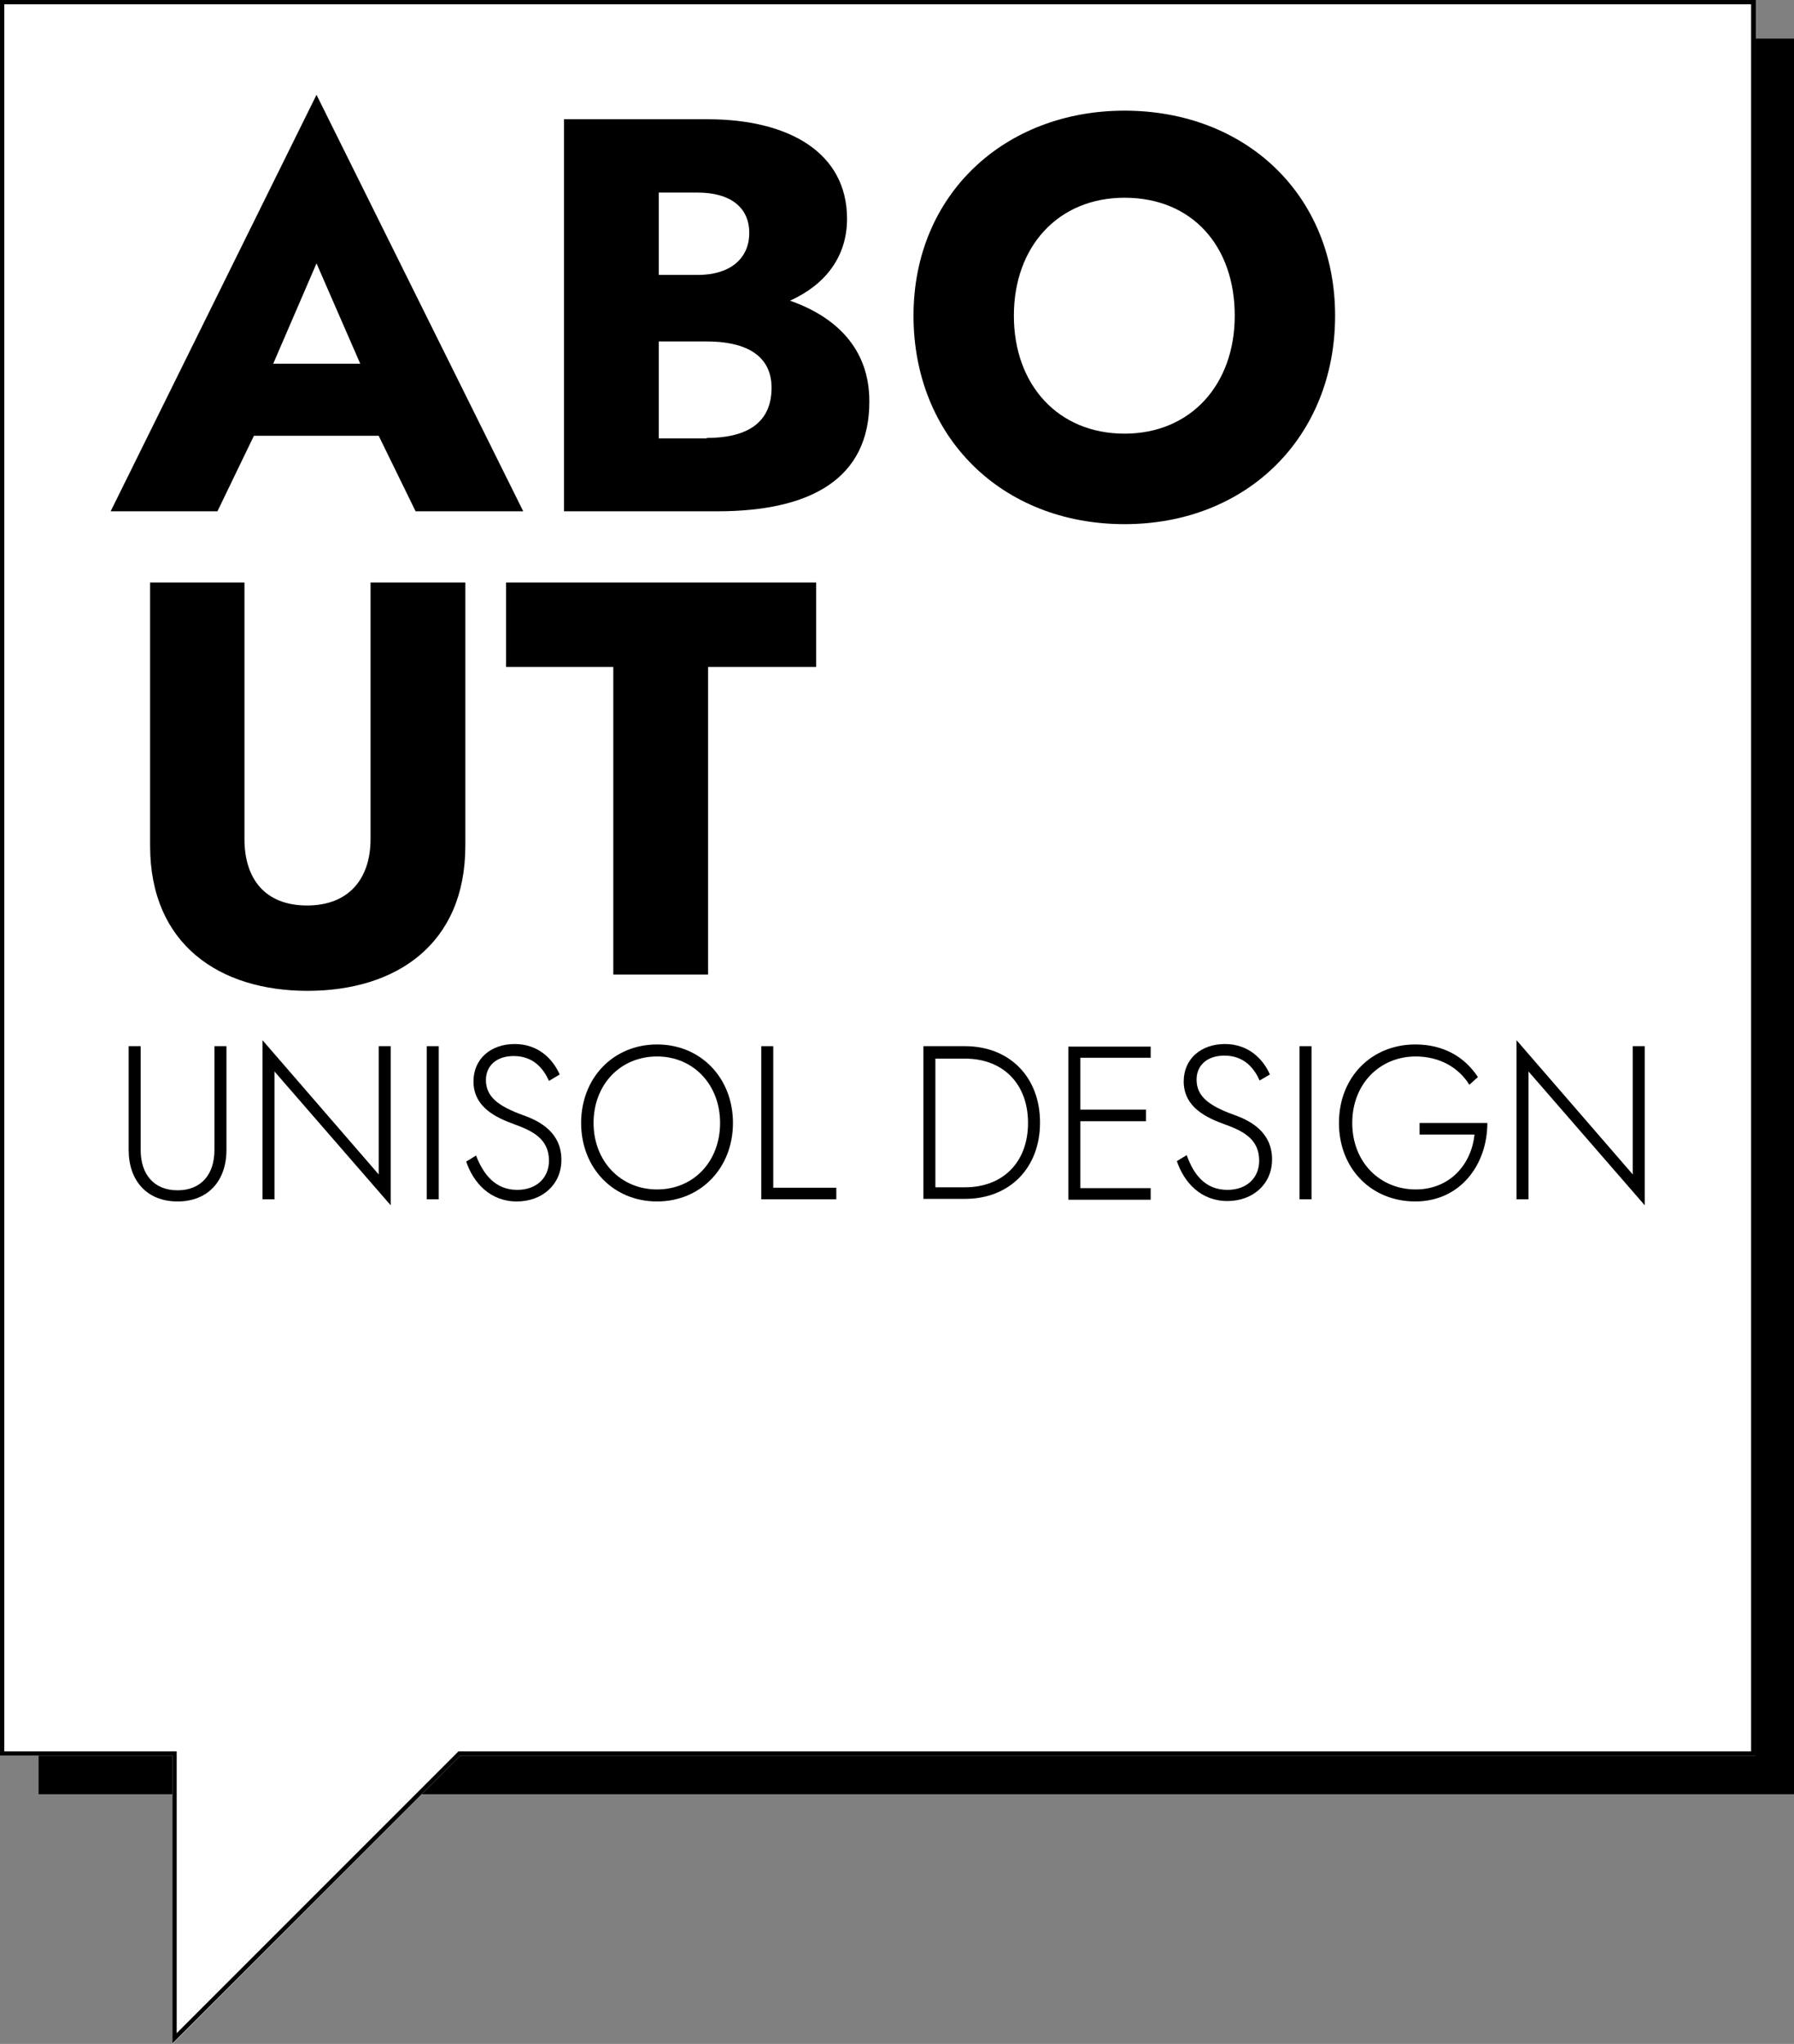 <?xml version="1.0" encoding="utf-8"?>
<!-- Generator: Adobe Illustrator 26.0.1, SVG Export Plug-In . SVG Version: 6.00 Build 0)  -->
<svg version="1.1" id="レイヤー_1" xmlns="http://www.w3.org/2000/svg" xmlns:xlink="http://www.w3.org/1999/xlink" x="0px"
	 y="0px" viewBox="0 0 418.3 476.5" style="enable-background:new 0 0 418.3 476.5;" xml:space="preserve">
<rect x="0" y="0" width="418.3" height="476.5" fill="#808080" stroke="none"/>
<style type="text/css">
	.st0{fill:#FFFFFF;}
</style>
<g>
	<rect x="9" y="9" width="409.3" height="409.3"/>
	<g>
		<polygon class="st0" points="409.3,0 0,0 0,409.3 40.2,409.3 40.2,476.5 107.3,409.3 409.3,409.3 		"/>
		<path d="M408.3,1v407.3h-301h-0.4l-0.3,0.3L41.2,474v-64.7v-1h-1H1V1H408.3 M409.3,0H0v409.3h40.2v67.1l67.1-67.1h302.1V0H409.3z"
			/>
	</g>
	<g>
		<g>
			<path d="M88.3,101.6H59.2l-8.5,17.6H25.8l48-97.1l48.2,97.1H96.9L88.3,101.6z M63.7,84.8H84L73.8,61.4L63.7,84.8z"/>
			<path d="M167.3,119.2h-35.8V27.8h33.5c18.8,0,32.5,7.7,32.5,23.2c0,8.9-5.1,15.4-13.3,19.1c10.6,3.7,18.5,11.1,18.5,23.4
				C202.8,111.6,189,119.2,167.3,119.2z M153.6,44.9v19.2h9.1c7.4,0,12-3.7,12-9.8s-4.6-9.4-12-9.4H153.6z M164.8,102.1
				c8.5,0,15.1-2.9,15.1-11.7c0-8-6.7-10.8-15.1-10.8h-11.2v22.6H164.8z"/>
			<path d="M262.2,25.8c28.2,0,49.1,19.6,49.1,47.8c0,28.2-20.5,48.6-49.1,48.6c-28.7,0-49.2-20.4-49.2-48.6
				C213,45.3,234.3,25.8,262.2,25.8z M262.2,101.1c15.4,0,25.7-11.4,25.7-27.5c0-16.2-9.9-27.5-25.7-27.5
				c-15.5,0-25.8,11.4-25.8,27.5C236.4,89.7,246.7,101.1,262.2,101.1z"/>
			<path d="M57,135.8v59.8c0,9.3,4.8,15.5,14.6,15.5s14.8-6.3,14.8-15.5v-59.8h22.1v61.4c0,23-16.2,33.8-36.8,33.8
				c-20.5,0-36.7-10.8-36.7-33.8v-61.4H57z"/>
			<path d="M118,135.8h72.3v19.7h-25.2v71.7H143v-71.7H118V135.8z"/>
			<path d="M32.8,243.9v24.2c0,5.7,3.1,9.4,8.6,9.4c5.5,0,8.6-3.7,8.6-9.4v-24.2h2.8v24.2c0,7.1-4.2,12-11.4,12
				c-7.2,0-11.4-4.9-11.4-12v-24.2H32.8z"/>
			<path d="M91.1,243.9V281l-27.1-31.2v29.8h-2.8v-37.1l27.1,31.3v-29.9H91.1z"/>
			<path d="M102.3,243.9v35.7h-2.8v-35.7H102.3z"/>
			<path d="M120.6,277.4c4.6,0,7.4-2.9,7.4-6.8c0-5.2-4-7-8.1-8.5c-4.1-1.5-9.5-3.9-9.5-10c0-5.2,4-8.7,9.6-8.7
				c5.7,0,9,3.7,10.5,7.1L128,252c-1.2-2.7-3.5-5.8-8.2-5.8c-4.2,0-6.5,2.4-6.5,5.6c0,3.9,2.9,6.1,8.7,8.2c4,1.4,8.9,4.1,8.9,10.4
				c0,5.8-4.5,9.7-10.4,9.7c-6.2,0-10.1-4.3-11.8-9.3l2.3-1.4C112.7,273.8,115.5,277.4,120.6,277.4z"/>
			<path d="M153.2,243.5c10.2,0,17.7,7.8,17.7,18.3c0,10.5-7.5,18.3-17.7,18.3s-17.7-7.8-17.7-18.3
				C135.5,251.3,143,243.5,153.2,243.5z M153.2,277.3c8.6,0,14.7-6.6,14.7-15.5s-6.2-15.5-14.7-15.5c-8.6,0-14.8,6.6-14.8,15.5
				S144.7,277.3,153.2,277.3z"/>
			<path d="M180.3,243.9v33H195v2.7h-17.5v-35.7H180.3z"/>
			<path d="M215.3,279.6v-35.7h9.7c10.4,0,17.5,7.2,17.5,17.8s-7.1,17.8-17.5,17.8H215.3z M218.1,246.7v30.1h6.9
				c8.9,0,14.7-5.9,14.7-15c0-9.1-5.8-15-14.7-15H218.1z"/>
			<path d="M268.3,243.9v2.7h-16.4v12.1h15.3v2.7h-15.3V277h16.4v2.7h-19.2v-35.7H268.3z"/>
			<path d="M286.2,277.4c4.6,0,7.4-2.9,7.4-6.8c0-5.2-4-7-8.1-8.5c-4.1-1.5-9.5-3.9-9.5-10c0-5.2,4-8.7,9.6-8.7
				c5.7,0,9,3.7,10.5,7.1l-2.4,1.4c-1.2-2.7-3.5-5.8-8.2-5.8c-4.2,0-6.5,2.4-6.5,5.6c0,3.9,2.9,6.1,8.7,8.2c4,1.4,8.9,4.1,8.9,10.4
				c0,5.8-4.5,9.7-10.4,9.7c-6.2,0-10.1-4.3-11.8-9.3l2.3-1.4C278.3,273.8,281,277.4,286.2,277.4z"/>
			<path d="M305.8,243.9v35.7H303v-35.7H305.8z"/>
			<path d="M330.9,261.8h15.9c0,9.7-6.3,18.3-16.8,18.3c-10.2,0-17.8-7.6-17.8-18.3s7.6-18.3,17.8-18.3c6.6,0,11.5,2.9,14.6,7.6
				l-2,1.8c-2.4-3.9-6.8-6.6-12.5-6.6c-8.4,0-14.8,6.4-14.8,15.5c0,9.1,6.4,15.5,14.8,15.5c8,0,13-5.9,13.7-12.8h-12.8V261.8z"/>
			<path d="M383.5,243.9V281l-27.1-31.2v29.8h-2.8v-37.1l27.1,31.3v-29.9H383.5z"/>
		</g>
	</g>
</g>
</svg>
